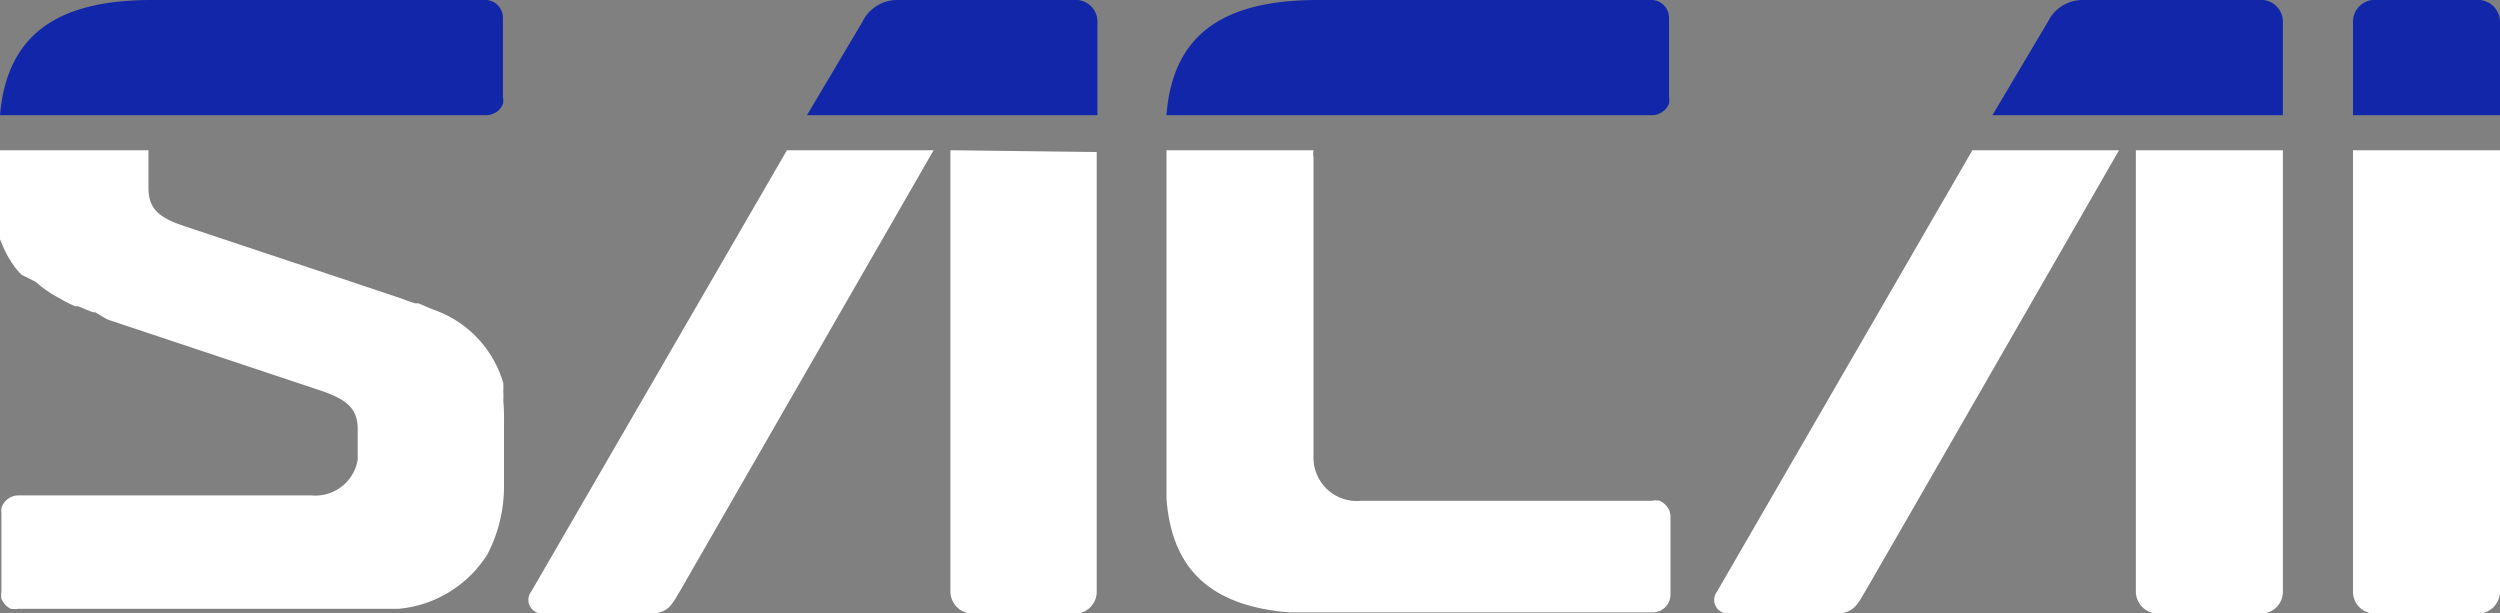<svg xmlns="http://www.w3.org/2000/svg" viewBox="0 0 69.89 17.15"><rect x="0" y="0" width="69.89" height="17.15" fill="#808080" stroke="none"/><defs><style>.cls-1{fill:#1226aa;}.cls-2{fill:#fff;}</style></defs><title>logo2</title><g id="Capa_2" data-name="Capa 2"><g id="Capa_1-2" data-name="Capa 1"><path class="cls-1" d="M65.78,3.22V.61A.61.61,0,0,1,66.46,0H69.2a.62.62,0,0,1,.69.61V3.22ZM46.19,0H36.84c-2.69,0-4.06,1-4.23,3.22H46.19a.5.5,0,0,0,.21-.05.53.53,0,0,0,.26-.27.57.57,0,0,0,0-.18V.5A.5.5,0,0,0,46.19,0ZM30,0H25.11a1.08,1.08,0,0,0-1,.61L22.56,3.22h8.12V.61A.61.61,0,0,0,30,0ZM63.14,0H58.25a1.08,1.08,0,0,0-1,.61L55.7,3.22h8.12V.61A.61.61,0,0,0,63.14,0ZM13.6,0H4.24C1.56,0,.19,1,0,3.22H13.6a.54.54,0,0,0,.21-.05.47.47,0,0,0,.25-.27.39.39,0,0,0,0-.18V.5A.5.5,0,0,0,13.6,0Z"/><path class="cls-2" d="M65.78,4.2V16.54a.61.61,0,0,0,.68.61H69.2a.62.62,0,0,0,.69-.61V4.2ZM46.66,14.25A.57.57,0,0,0,46.4,14a.49.49,0,0,0-.21,0H38.05a1.21,1.21,0,0,1-1.33-1.19V4.41a.68.68,0,0,1,0-.21H32.61v9.26c0,.16,0,.32,0,.48.15,2,1.26,3,3.43,3.18h.16l10,0a.5.5,0,0,0,.5-.5V14.43A.57.57,0,0,0,46.66,14.25Zm-16-10V16.54a.61.61,0,0,1-.68.61H27.26a.62.62,0,0,1-.69-.61V4.2ZM19,16.54c-.22.37-.33.61-.82.61h-3a.38.38,0,0,1-.33-.61L22,4.2H26.1Zm34.64-2.6-1.5,2.6c-.22.37-.33.61-.81.61h-3a.38.38,0,0,1-.33-.61L55.14,4.2h4.1ZM63.82,4.2V16.54a.61.61,0,0,1-.68.61H60.4a.62.62,0,0,1-.69-.61V4.2Zm-49.75,7h0a2.17,2.17,0,0,0,0-.25v0a2,2,0,0,0,0-.24v0a3.09,3.09,0,0,0-2-2.07h0l-.37-.16-.1,0-.15-.05-.3-.11-6-2c-.69-.23-1-.47-1-1.07V4.2H0V5.36c0,.12,0,.23,0,.34s0,.07,0,.11S0,6,0,6s0,.08,0,.12l0,.17,0,.12a.75.75,0,0,0,0,.16l0,.12.06.14a2.14,2.14,0,0,0,.1.22l.05.1.08.13a.35.35,0,0,0,.05.08l.09.13.06.07.11.12,0,0L1,7.88H1a3.15,3.15,0,0,0,.61.43h0l.23.13h0l.25.12.09,0,.17.07.25.1.06,0L3,8.93l6,2c.68.24,1,.48,1,1.07v.85a1.2,1.2,0,0,1-1.29,1H.5a.5.5,0,0,0-.46.35.78.78,0,0,0,0,.14v2.22a.48.48,0,0,0,0,.18.55.55,0,0,0,.26.28.71.71,0,0,0,.21,0h9.59l.35,0h.13l.28,0,.19,0h.09a3.28,3.28,0,0,0,2.49-1.53,4.13,4.13,0,0,0,.46-1.93V11.79A5.54,5.54,0,0,0,14.07,11.2Z"/></g></g></svg>